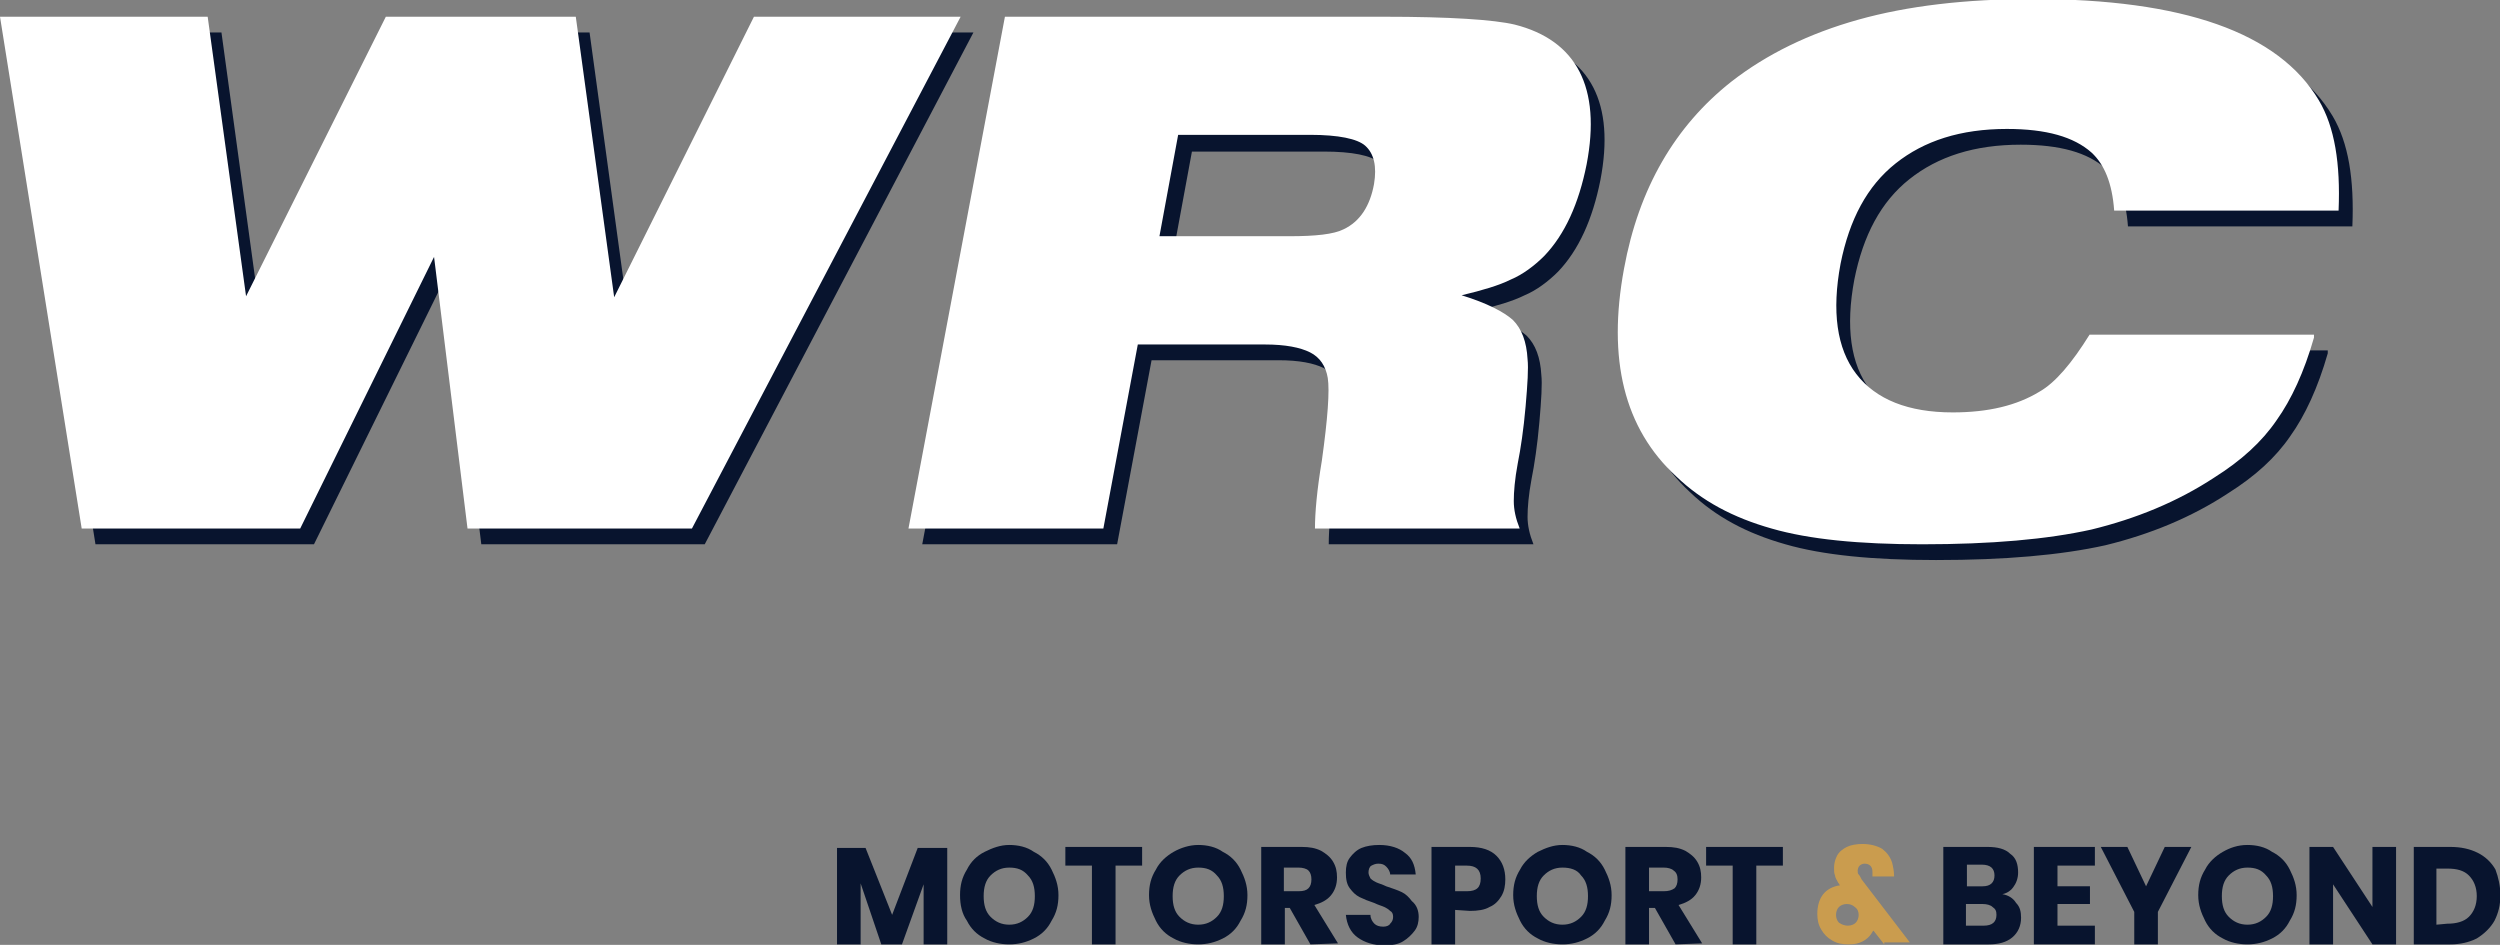 <?xml version="1.0" encoding="utf-8"?>
<!-- Generator: Adobe Illustrator 22.1.0, SVG Export Plug-In . SVG Version: 6.00 Build 0)  -->
<svg version="1.1" id="wrclogotop" xmlns="http://www.w3.org/2000/svg" xmlns:xlink="http://www.w3.org/1999/xlink" x="0px" y="0px"
	 viewBox="0 0 254 96" style="enable-background:new 0 0 254 96;" xml:space="preserve">
<rect x="0" y="0" width="254" height="96" fill="#808080" stroke="none"/>
<style type="text/css">
	.st0{fill:#08142E;}
	.st1{fill:#CA9C4E;}
	.st2{fill:#FFFFFF;}
</style>
<g id="motorsport__x26__beyond">
	<g transform="translate(-8434.46 -90.052)">
		<path id="path2_fill" class="st0" d="M8530.7,176.2v9.8h-2.4v-6.1l-2.2,6.1h-2.1l-2.1-6.2v6.2h-2.4v-9.8h2.9l2.7,6.8l2.6-6.8
			H8530.7z"/>
	</g>
	<g transform="translate(-8434.46 -90.052)">
		<path id="path3_fill" class="st0" d="M8537,175.9c0.9,0,1.8,0.2,2.5,0.7c0.8,0.4,1.4,1,1.8,1.8c0.4,0.8,0.7,1.6,0.7,2.6
			s-0.2,1.8-0.7,2.6c-0.4,0.8-1,1.4-1.8,1.8c-0.8,0.4-1.6,0.6-2.5,0.6s-1.8-0.2-2.5-0.6c-0.8-0.4-1.4-1-1.8-1.8
			c-0.5-0.7-0.7-1.6-0.7-2.6s0.2-1.8,0.7-2.6c0.4-0.8,1-1.4,1.8-1.8C8535.3,176.2,8536.1,175.9,8537,175.9z M8537,178.2
			c-0.8,0-1.4,0.3-1.9,0.8s-0.7,1.2-0.7,2.1c0,0.9,0.2,1.6,0.7,2.1s1.1,0.8,1.9,0.8s1.4-0.3,1.9-0.8s0.7-1.2,0.7-2.1
			c0-0.9-0.2-1.6-0.7-2.1C8538.4,178.4,8537.8,178.2,8537,178.2z"/>
	</g>
	<g transform="translate(-8434.46 -90.052)">
		<path id="path4_fill" class="st0" d="M8550.5,176.1v1.9h-2.7v8h-2.4v-8h-2.7v-1.9H8550.5z"/>
	</g>
	<g transform="translate(-8434.46 -90.052)">
		<path id="path5_fill" class="st0" d="M8556.2,175.9c0.9,0,1.8,0.2,2.5,0.7c0.8,0.4,1.4,1,1.8,1.8s0.7,1.6,0.7,2.6
			s-0.2,1.8-0.7,2.6c-0.4,0.8-1,1.4-1.8,1.8c-0.8,0.4-1.6,0.6-2.5,0.6s-1.8-0.2-2.5-0.6c-0.8-0.4-1.4-1-1.8-1.8
			c-0.4-0.8-0.7-1.6-0.7-2.6s0.2-1.8,0.7-2.6c0.4-0.8,1.1-1.4,1.8-1.8C8554.4,176.2,8555.3,175.9,8556.2,175.9z M8556.2,178.2
			c-0.8,0-1.4,0.3-1.9,0.8s-0.7,1.2-0.7,2.1c0,0.9,0.2,1.6,0.7,2.1s1.1,0.8,1.9,0.8s1.4-0.3,1.9-0.8s0.7-1.2,0.7-2.1
			c0-0.9-0.2-1.6-0.7-2.1C8557.6,178.4,8557,178.2,8556.2,178.2z"/>
	</g>
	<g transform="translate(-8434.46 -90.052)">
		<path id="path6_fill" class="st0" d="M8567.6,186l-2.1-3.7h-0.5v3.7h-2.4v-9.9h4.1c0.8,0,1.4,0.1,2,0.4c0.5,0.3,0.9,0.6,1.2,1.1
			s0.4,1,0.4,1.6c0,0.7-0.2,1.3-0.6,1.8c-0.4,0.5-1,0.8-1.7,1l2.4,3.9L8567.6,186L8567.6,186L8567.6,186z M8564.9,180.6h1.5
			c0.5,0,0.8-0.1,1-0.3s0.3-0.5,0.3-0.9s-0.1-0.7-0.3-0.9s-0.6-0.3-1-0.3h-1.5V180.6z"/>
	</g>
	<g transform="translate(-8434.46 -90.052)">
		<path id="path7_fill" class="st0" d="M8578.6,183.2c0,0.5-0.1,1-0.4,1.4c-0.3,0.4-0.7,0.8-1.2,1.1s-1.1,0.4-1.9,0.4
			c-1.1,0-2-0.3-2.7-0.8s-1.1-1.3-1.2-2.3h2.5c0,0.4,0.2,0.7,0.4,0.9s0.5,0.3,0.9,0.3c0.3,0,0.6-0.1,0.7-0.3
			c0.2-0.2,0.3-0.4,0.3-0.7s-0.1-0.5-0.3-0.6c-0.2-0.2-0.4-0.3-0.6-0.4c-0.2-0.1-0.6-0.2-1-0.4c-0.6-0.2-1.1-0.4-1.5-0.6
			c-0.4-0.2-0.7-0.5-1-0.9s-0.4-0.9-0.4-1.6c0-0.6,0.1-1.1,0.4-1.5c0.3-0.4,0.7-0.8,1.2-1s1.1-0.3,1.8-0.3c1.1,0,2,0.3,2.6,0.8
			c0.7,0.5,1,1.2,1.1,2.2h-2.6c0-0.3-0.2-0.6-0.4-0.8s-0.4-0.3-0.8-0.3c-0.3,0-0.5,0.1-0.7,0.2c-0.2,0.1-0.3,0.4-0.3,0.7
			c0,0.2,0.1,0.4,0.2,0.6c0.2,0.2,0.4,0.3,0.6,0.4c0.2,0.1,0.6,0.2,1,0.4c0.6,0.2,1.2,0.4,1.6,0.6c0.4,0.2,0.7,0.5,1,0.9
			C8578.4,182,8578.6,182.6,8578.6,183.2z"/>
	</g>
	<g transform="translate(-8434.46 -90.052)">
		<path id="path8_fill" class="st0" d="M8582.3,182.5v3.5h-2.4v-9.9h3.9c1.2,0,2.1,0.3,2.7,0.9c0.6,0.6,0.9,1.4,0.9,2.4
			c0,0.6-0.1,1.2-0.4,1.7s-0.7,0.9-1.2,1.1c-0.5,0.3-1.2,0.4-2,0.4L8582.3,182.5L8582.3,182.5z M8583.5,180.6c1,0,1.4-0.4,1.4-1.3
			c0-0.9-0.5-1.3-1.4-1.3h-1.2v2.6H8583.5z"/>
	</g>
	<g transform="translate(-8434.46 -90.052)">
		<path id="path9_fill" class="st0" d="M8593.2,175.9c0.9,0,1.8,0.2,2.5,0.7c0.8,0.4,1.4,1,1.8,1.8s0.7,1.6,0.7,2.6
			s-0.2,1.8-0.7,2.6c-0.4,0.8-1,1.4-1.8,1.8c-0.8,0.4-1.6,0.6-2.5,0.6s-1.8-0.2-2.5-0.6c-0.8-0.4-1.4-1-1.8-1.8
			c-0.4-0.8-0.7-1.6-0.7-2.6s0.2-1.8,0.7-2.6c0.4-0.8,1.1-1.4,1.8-1.8C8591.5,176.2,8592.3,175.9,8593.2,175.9z M8593.2,178.2
			c-0.8,0-1.4,0.3-1.9,0.8s-0.7,1.2-0.7,2.1c0,0.9,0.2,1.6,0.7,2.1s1.1,0.8,1.9,0.8s1.4-0.3,1.9-0.8s0.7-1.2,0.7-2.1
			c0-0.9-0.2-1.6-0.7-2.1C8594.7,178.4,8594,178.2,8593.2,178.2z"/>
	</g>
	<g transform="translate(-8434.46 -90.052)">
		<path id="path10_fill" class="st0" d="M8604.7,186l-2.1-3.7h-0.6v3.7h-2.4v-9.9h4.1c0.8,0,1.4,0.1,2,0.4c0.5,0.3,0.9,0.6,1.2,1.1
			s0.4,1,0.4,1.6c0,0.7-0.2,1.3-0.6,1.8c-0.4,0.5-1,0.8-1.7,1l2.4,3.9L8604.7,186L8604.7,186L8604.7,186z M8602,180.6h1.5
			c0.5,0,0.8-0.1,1.1-0.3c0.2-0.2,0.3-0.5,0.3-0.9s-0.1-0.7-0.4-0.9c-0.2-0.2-0.6-0.3-1-0.3h-1.5L8602,180.6L8602,180.6z"/>
	</g>
	<g transform="translate(-8434.46 -90.052)">
		<path id="path11_fill" class="st0" d="M8615.6,176.1v1.9h-2.7v8h-2.4v-8h-2.7v-1.9H8615.6z"/>
	</g>
	<g transform="translate(-8434.46 -90.052)">
		<path id="path12_fill" class="st1" d="M8625.9,186l-1.1-1.4c-0.1,0.1-0.2,0.3-0.2,0.3c-0.2,0.3-0.5,0.6-0.9,0.8s-0.8,0.3-1.4,0.3
			c-0.7,0-1.2-0.1-1.7-0.4s-0.8-0.6-1.1-1.1s-0.4-1-0.4-1.6c0-0.8,0.2-1.5,0.6-2c0.4-0.5,1-0.8,1.7-0.9l-0.2-0.3
			c-0.1-0.2-0.3-0.5-0.3-0.7c-0.1-0.2-0.1-0.5-0.1-0.8c0-0.4,0.1-0.8,0.3-1.2s0.6-0.7,1-0.9s1-0.3,1.6-0.3c0.8,0,1.5,0.2,2,0.5
			c0.5,0.4,0.8,0.8,1,1.4c0.1,0.4,0.2,0.9,0.2,1.4h-2.2c0-0.2,0-0.3,0-0.5c0-0.5-0.3-0.8-0.8-0.8c-0.2,0-0.4,0.1-0.5,0.2
			c-0.1,0.1-0.2,0.3-0.2,0.5s0,0.3,0.1,0.4c0.1,0.1,0.2,0.3,0.3,0.5l4.9,6.4h-2.6L8625.9,186L8625.9,186z M8622.2,184.1
			c0.3,0,0.6-0.1,0.8-0.3s0.3-0.5,0.3-0.8s-0.1-0.6-0.4-0.8c-0.2-0.2-0.5-0.3-0.8-0.3s-0.6,0.1-0.8,0.3s-0.3,0.5-0.3,0.8
			s0.1,0.6,0.3,0.8C8621.6,184,8621.9,184.1,8622.2,184.1z"/>
	</g>
	<g transform="translate(-8434.46 -90.052)">
		<path id="path13_fill" class="st0" d="M8637.9,180.9c0.6,0.1,1.1,0.4,1.4,0.9c0.4,0.4,0.5,0.9,0.5,1.5c0,0.8-0.3,1.5-0.9,2
			c-0.6,0.5-1.4,0.7-2.4,0.7h-4.6v-9.9h4.5c1,0,1.8,0.2,2.3,0.7c0.6,0.4,0.8,1.1,0.8,1.9c0,0.6-0.2,1.1-0.5,1.5
			C8638.8,180.5,8638.4,180.8,8637.9,180.9z M8634.3,180.1h1.6c0.8,0,1.2-0.4,1.2-1.1s-0.4-1.1-1.3-1.1h-1.5V180.1z M8636,184.1
			c0.9,0,1.3-0.4,1.3-1.1c0-0.4-0.1-0.6-0.4-0.8c-0.2-0.2-0.6-0.3-1-0.3h-1.7v2.2C8634.2,184.1,8636,184.1,8636,184.1z"/>
	</g>
	<g transform="translate(-8434.46 -90.052)">
		<path id="path14_fill" class="st0" d="M8643.5,178v2.1h3.3v1.8h-3.3v2.2h3.8v1.9h-6.2v-9.9h6.2v1.9H8643.5z"/>
	</g>
	<g transform="translate(-8434.46 -90.052)">
		<path id="path15_fill" class="st0" d="M8657.1,176.1l-3.4,6.6v3.3h-2.4v-3.3l-3.4-6.6h2.7l1.9,4l1.9-4H8657.1z"/>
	</g>
	<g transform="translate(-8434.46 -90.052)">
		<path id="path16_fill" class="st0" d="M8662.8,175.9c0.9,0,1.8,0.2,2.5,0.7c0.8,0.4,1.4,1,1.8,1.8c0.4,0.8,0.7,1.6,0.7,2.6
			s-0.2,1.8-0.7,2.6c-0.4,0.8-1,1.4-1.8,1.8c-0.8,0.4-1.6,0.6-2.5,0.6s-1.8-0.2-2.5-0.6c-0.8-0.4-1.4-1-1.8-1.8s-0.7-1.6-0.7-2.6
			s0.2-1.8,0.7-2.6c0.4-0.8,1.1-1.4,1.8-1.8C8661,176.2,8661.8,175.9,8662.8,175.9z M8662.8,178.2c-0.8,0-1.4,0.3-1.9,0.8
			s-0.7,1.2-0.7,2.1c0,0.9,0.2,1.6,0.7,2.1s1.1,0.8,1.9,0.8s1.4-0.3,1.9-0.8s0.7-1.2,0.7-2.1c0-0.9-0.2-1.6-0.7-2.1
			C8664.2,178.4,8663.6,178.2,8662.8,178.2z"/>
	</g>
	<g transform="translate(-8434.46 -90.052)">
		<path id="path17_fill" class="st0" d="M8677.9,186h-2.4l-4-6.1v6.1h-2.4v-9.9h2.4l4,6.1v-6.1h2.4V186z"/>
	</g>
	<g transform="translate(-8434.46 -90.052)">
		<path id="path18_fill" class="st0" d="M8688.5,181c0,1-0.2,1.8-0.6,2.6c-0.4,0.7-1,1.3-1.8,1.8c-0.8,0.4-1.7,0.6-2.7,0.6h-3.7
			v-9.9h3.7c1.1,0,2,0.2,2.8,0.6c0.8,0.4,1.4,1,1.8,1.7C8688.3,179.2,8688.5,180.1,8688.5,181z M8683.1,183.9c0.9,0,1.7-0.2,2.2-0.7
			s0.8-1.2,0.8-2.1c0-0.9-0.3-1.6-0.8-2.1s-1.2-0.7-2.2-0.7h-1.1v5.7L8683.1,183.9L8683.1,183.9z"/>
	</g>
</g>
<path id="path0_fill" class="st0" d="M9.7,55.3l-8.3-52h21.1l3.9,28.5L40.6,3.3h19.3l3.9,28.5L77.9,3.3h21l-27.3,52H48.9l-3.4-27.6
	L31.9,55.3H9.7z M93.7,55.3l9.8-52H142c6.7,0,11.1,0.3,13.3,0.8c6.3,1.6,8.8,6.4,7.3,14.2c-0.8,4-2.2,7.1-4.3,9.3
	c-1,1-2.2,1.9-3.4,2.4c-1.2,0.6-2.9,1.1-5,1.6c2.6,0.8,4.3,1.7,5.2,2.5c0.9,0.9,1.4,2.2,1.5,4c0.1,0.9,0,2.5-0.2,4.8
	s-0.5,4.3-0.8,5.8c-0.3,1.6-0.4,2.9-0.4,3.8c0,0.9,0.2,1.8,0.6,2.8H135c0-1.6,0.2-3.9,0.7-6.9c0.6-4.3,0.8-7.1,0.6-8.4
	c-0.2-1.2-0.8-2.1-1.8-2.6s-2.5-0.8-4.6-0.8h-1.6H117l-3.5,18.7C113.5,55.3,93.7,55.3,93.7,55.3z M119.2,25.7h13.2
	c2.7,0,4.5-0.2,5.5-0.7c1.7-0.8,2.7-2.4,3.1-4.6c0.3-1.8,0-3.1-0.9-3.9c-0.8-0.7-2.7-1.1-5.6-1.1h-13.4L119.2,25.7z M236.5,35.9
	c-1,3.5-2.3,6.3-3.8,8.4c-1.5,2.2-3.6,4.1-6.3,5.8c-3.8,2.5-8,4.2-12.5,5.3c-4.5,1-10.2,1.5-17.2,1.5c-6.4,0-11.5-0.5-15.3-1.6
	c-3.9-1.1-7.1-2.8-9.7-5.3c-5.3-4.9-7-11.9-5.3-21.1c1.5-8.2,5.2-14.5,10.9-19c3.6-2.8,7.9-4.9,12.9-6.3s10.9-2.1,17.7-2.1
	c15.3,0,25,3.4,29.1,10.3c1.6,2.7,2.2,6.4,2,11.2h-22.8c-0.2-2.8-1-4.7-2.3-5.9c-1.8-1.6-4.6-2.4-8.6-2.4c-4.7,0-8.4,1.2-11.3,3.5
	c-2.9,2.3-4.7,5.7-5.6,10.2c-0.9,4.8-0.4,8.6,1.6,11.2s5.3,3.9,9.8,3.9c3.6,0,6.5-0.7,8.8-2.1c1.6-0.9,3.3-2.9,5.1-5.8h22.8
	L236.5,35.9L236.5,35.9z"/>
<path id="path1_fill" class="st2" d="M8.3,53.7L0,1.7h21.1L25,30.1L39.2,1.7h19.3l3.9,28.5L76.6,1.7h21l-27.3,52H47.5l-3.4-27.6
	L30.5,53.7H8.3z M92.3,53.7l9.8-52h38.5c6.7,0,11.2,0.3,13.3,0.8c6.3,1.6,8.8,6.4,7.3,14.2c-0.8,4-2.2,7.1-4.3,9.3
	c-1,1-2.2,1.9-3.4,2.4c-1.2,0.6-2.9,1.1-5,1.6c2.6,0.8,4.3,1.7,5.2,2.5c0.9,0.9,1.4,2.2,1.5,4c0.1,0.9,0,2.5-0.2,4.8
	s-0.5,4.3-0.8,5.8c-0.3,1.6-0.4,2.9-0.4,3.8c0,0.9,0.2,1.8,0.6,2.8h-20.8c0-1.6,0.2-3.9,0.7-6.9c0.6-4.3,0.8-7.1,0.6-8.4
	c-0.2-1.2-0.8-2.1-1.8-2.6s-2.5-0.8-4.6-0.8h-1.6h-11.3l-3.5,18.7C112.1,53.7,92.3,53.7,92.3,53.7z M117.8,24H131
	c2.7,0,4.5-0.2,5.5-0.7c1.7-0.8,2.7-2.4,3.1-4.6c0.3-1.8,0-3.1-0.9-3.9c-0.8-0.7-2.7-1.1-5.6-1.1h-13.4L117.8,24z M235.1,34.3
	c-1,3.5-2.3,6.3-3.8,8.4c-1.5,2.2-3.6,4.1-6.3,5.8c-3.8,2.5-8,4.2-12.5,5.3c-4.5,1-10.2,1.5-17.2,1.5c-6.4,0-11.5-0.5-15.3-1.6
	c-3.9-1.1-7.1-2.8-9.7-5.3c-5.3-4.9-7-11.9-5.3-21.1c1.5-8.2,5.2-14.5,10.9-19c3.6-2.8,7.9-4.9,12.9-6.3s10.9-2.1,17.7-2.1
	c15.3,0,25,3.4,29.1,10.3c1.6,2.7,2.2,6.4,2,11.2h-22.8c-0.2-2.8-1-4.7-2.3-5.9c-1.8-1.6-4.6-2.4-8.6-2.4c-4.7,0-8.4,1.2-11.3,3.5
	c-2.9,2.3-4.7,5.7-5.6,10.2c-0.9,4.8-0.4,8.6,1.6,11.2s5.3,3.9,9.8,3.9c3.6,0,6.5-0.7,8.8-2.1c1.6-0.9,3.3-2.9,5.1-5.8h22.8
	L235.1,34.3L235.1,34.3z"/>
</svg>
